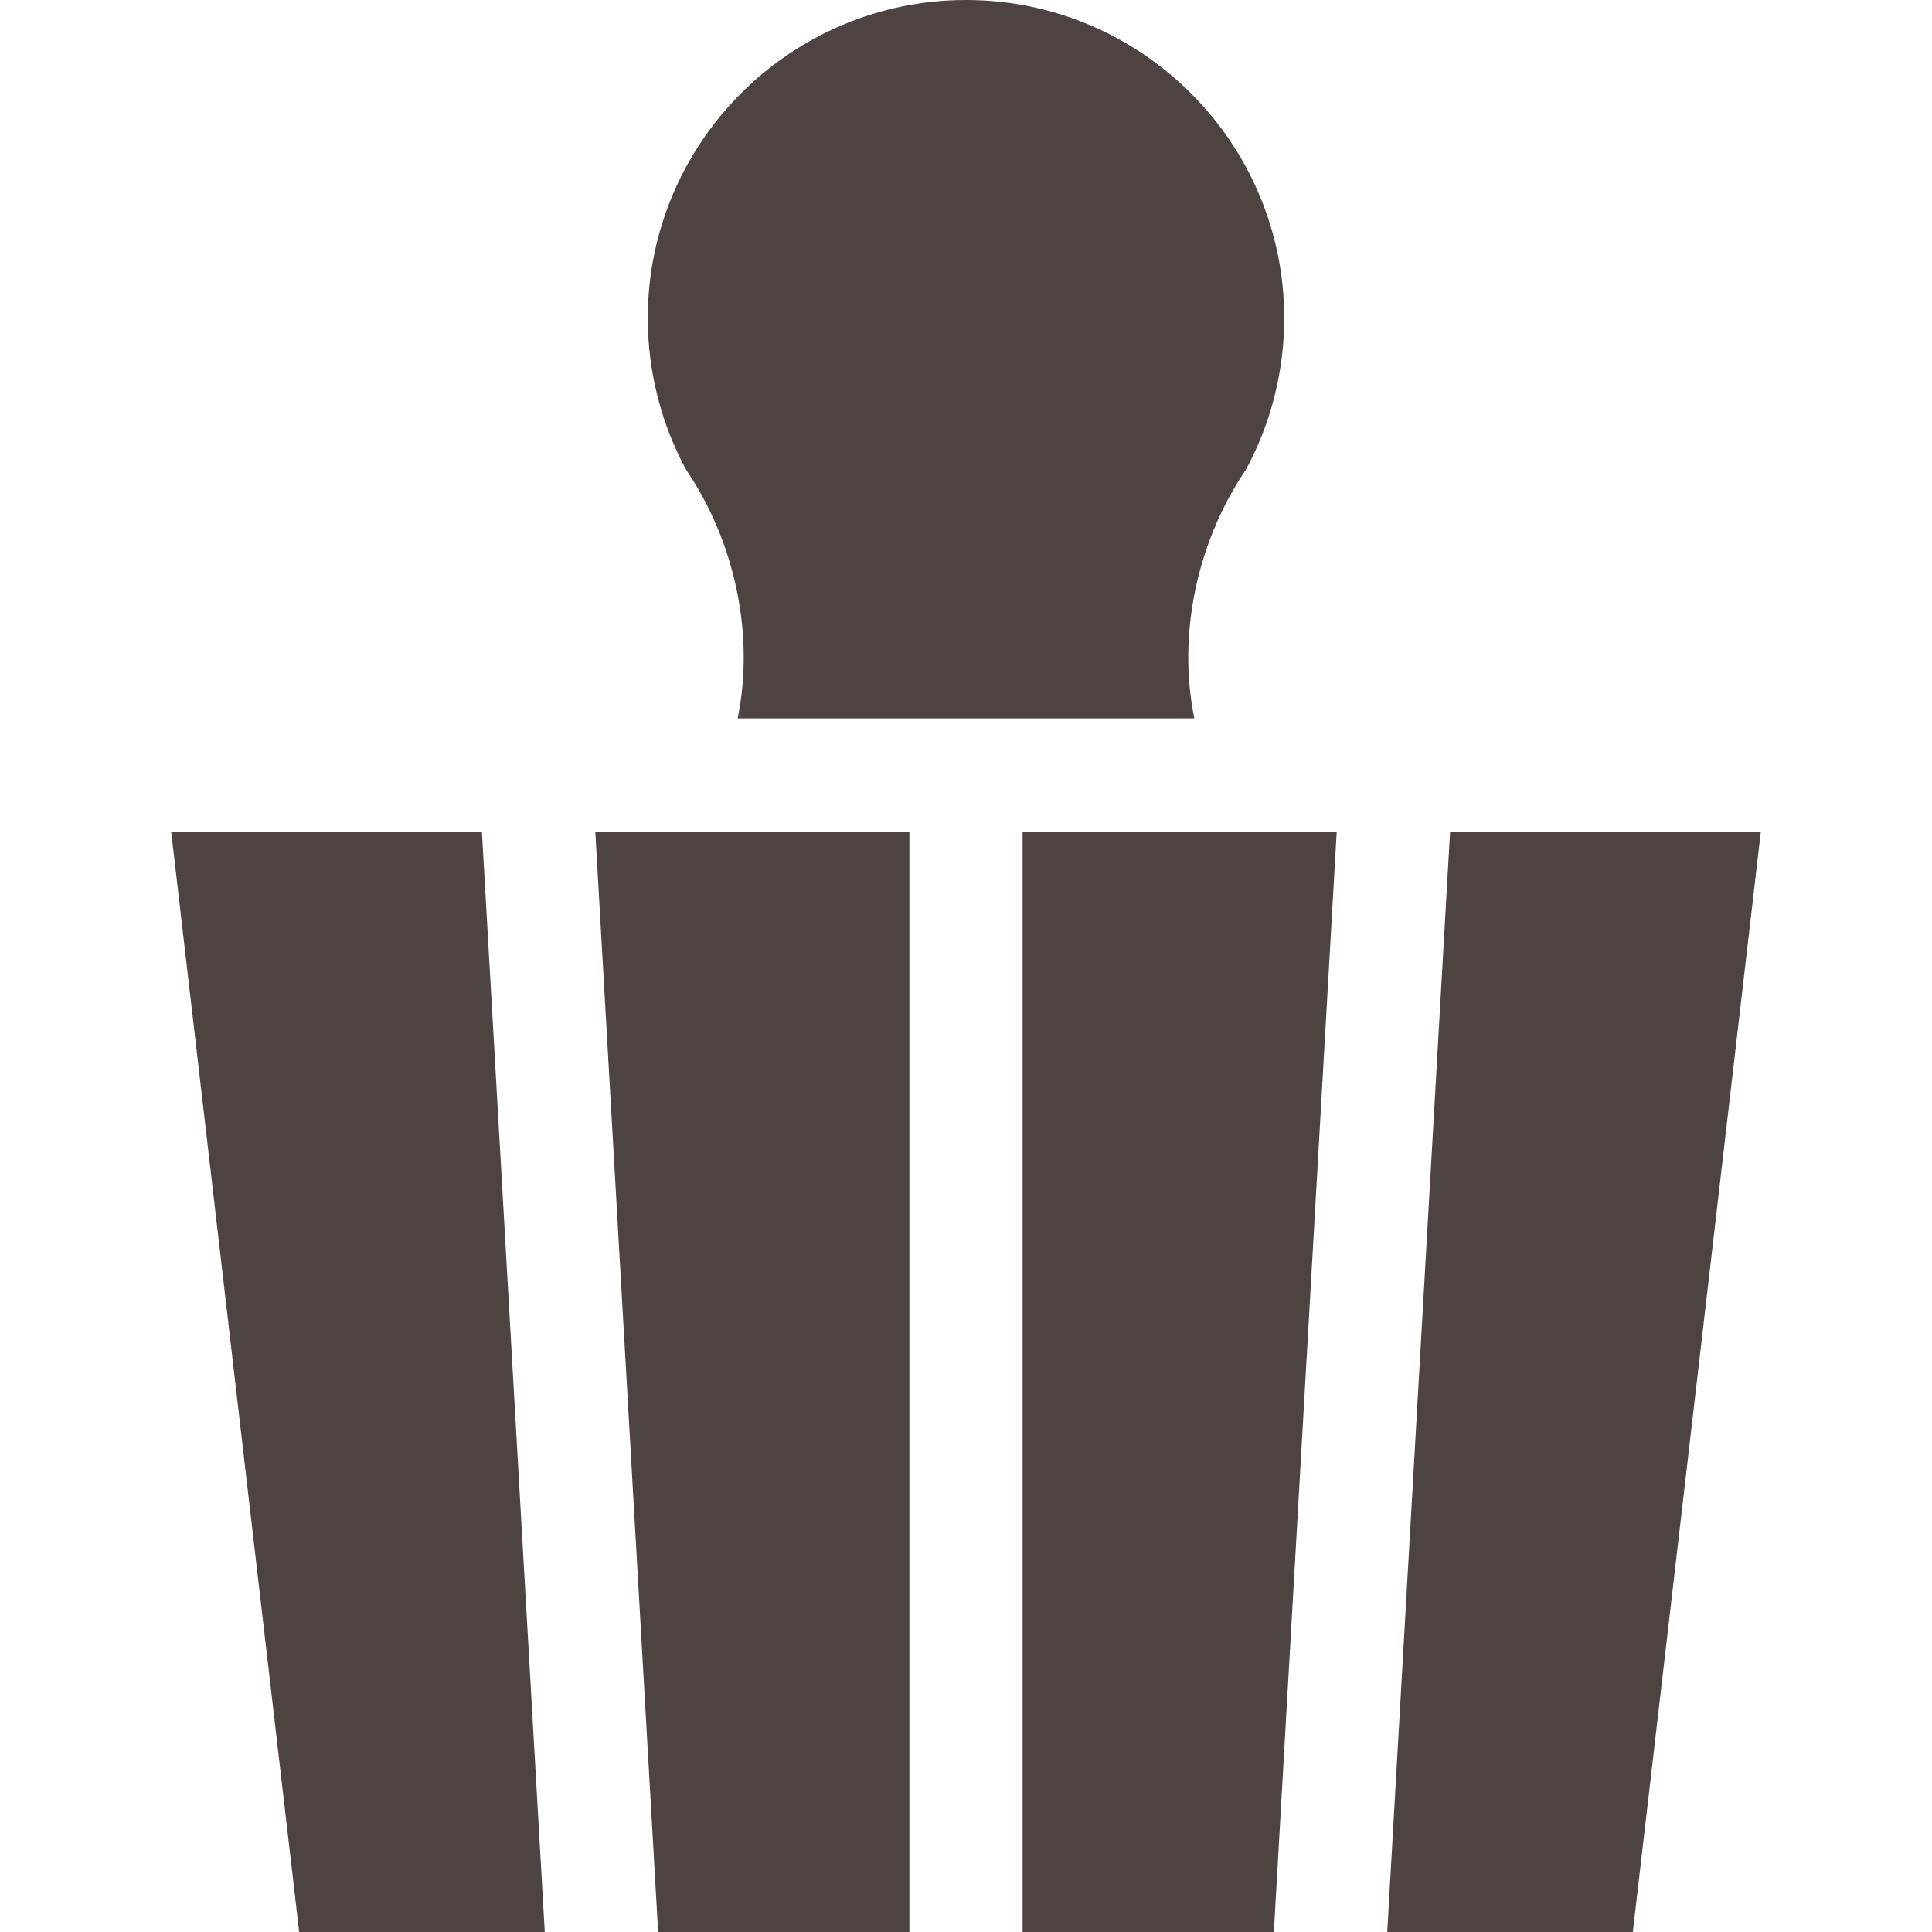 <?xml version="1.0" encoding="UTF-8"?> <svg xmlns="http://www.w3.org/2000/svg" width="512" height="512" viewBox="0 0 512 512" fill="none"><path d="M340.333 84.333C340.333 37.832 302.502 0 256 0C209.498 0 171.667 37.832 171.667 84.333C171.667 98.346 175.179 112.229 181.822 124.483C194.753 143.514 200.044 168.178 195.484 190.381H316.515C311.955 168.178 317.246 143.513 330.177 124.483C336.822 112.229 340.333 98.346 340.333 84.333ZM241 220.381H157.756L174.415 512H241V220.381ZM127.708 220.381H45.361L79.285 512H144.366L127.708 220.381ZM384.293 220.381L367.634 512H432.715L466.639 220.381H384.293ZM354.244 220.381H271V512H337.585L354.244 220.381Z" fill="#4D4340"></path></svg> 